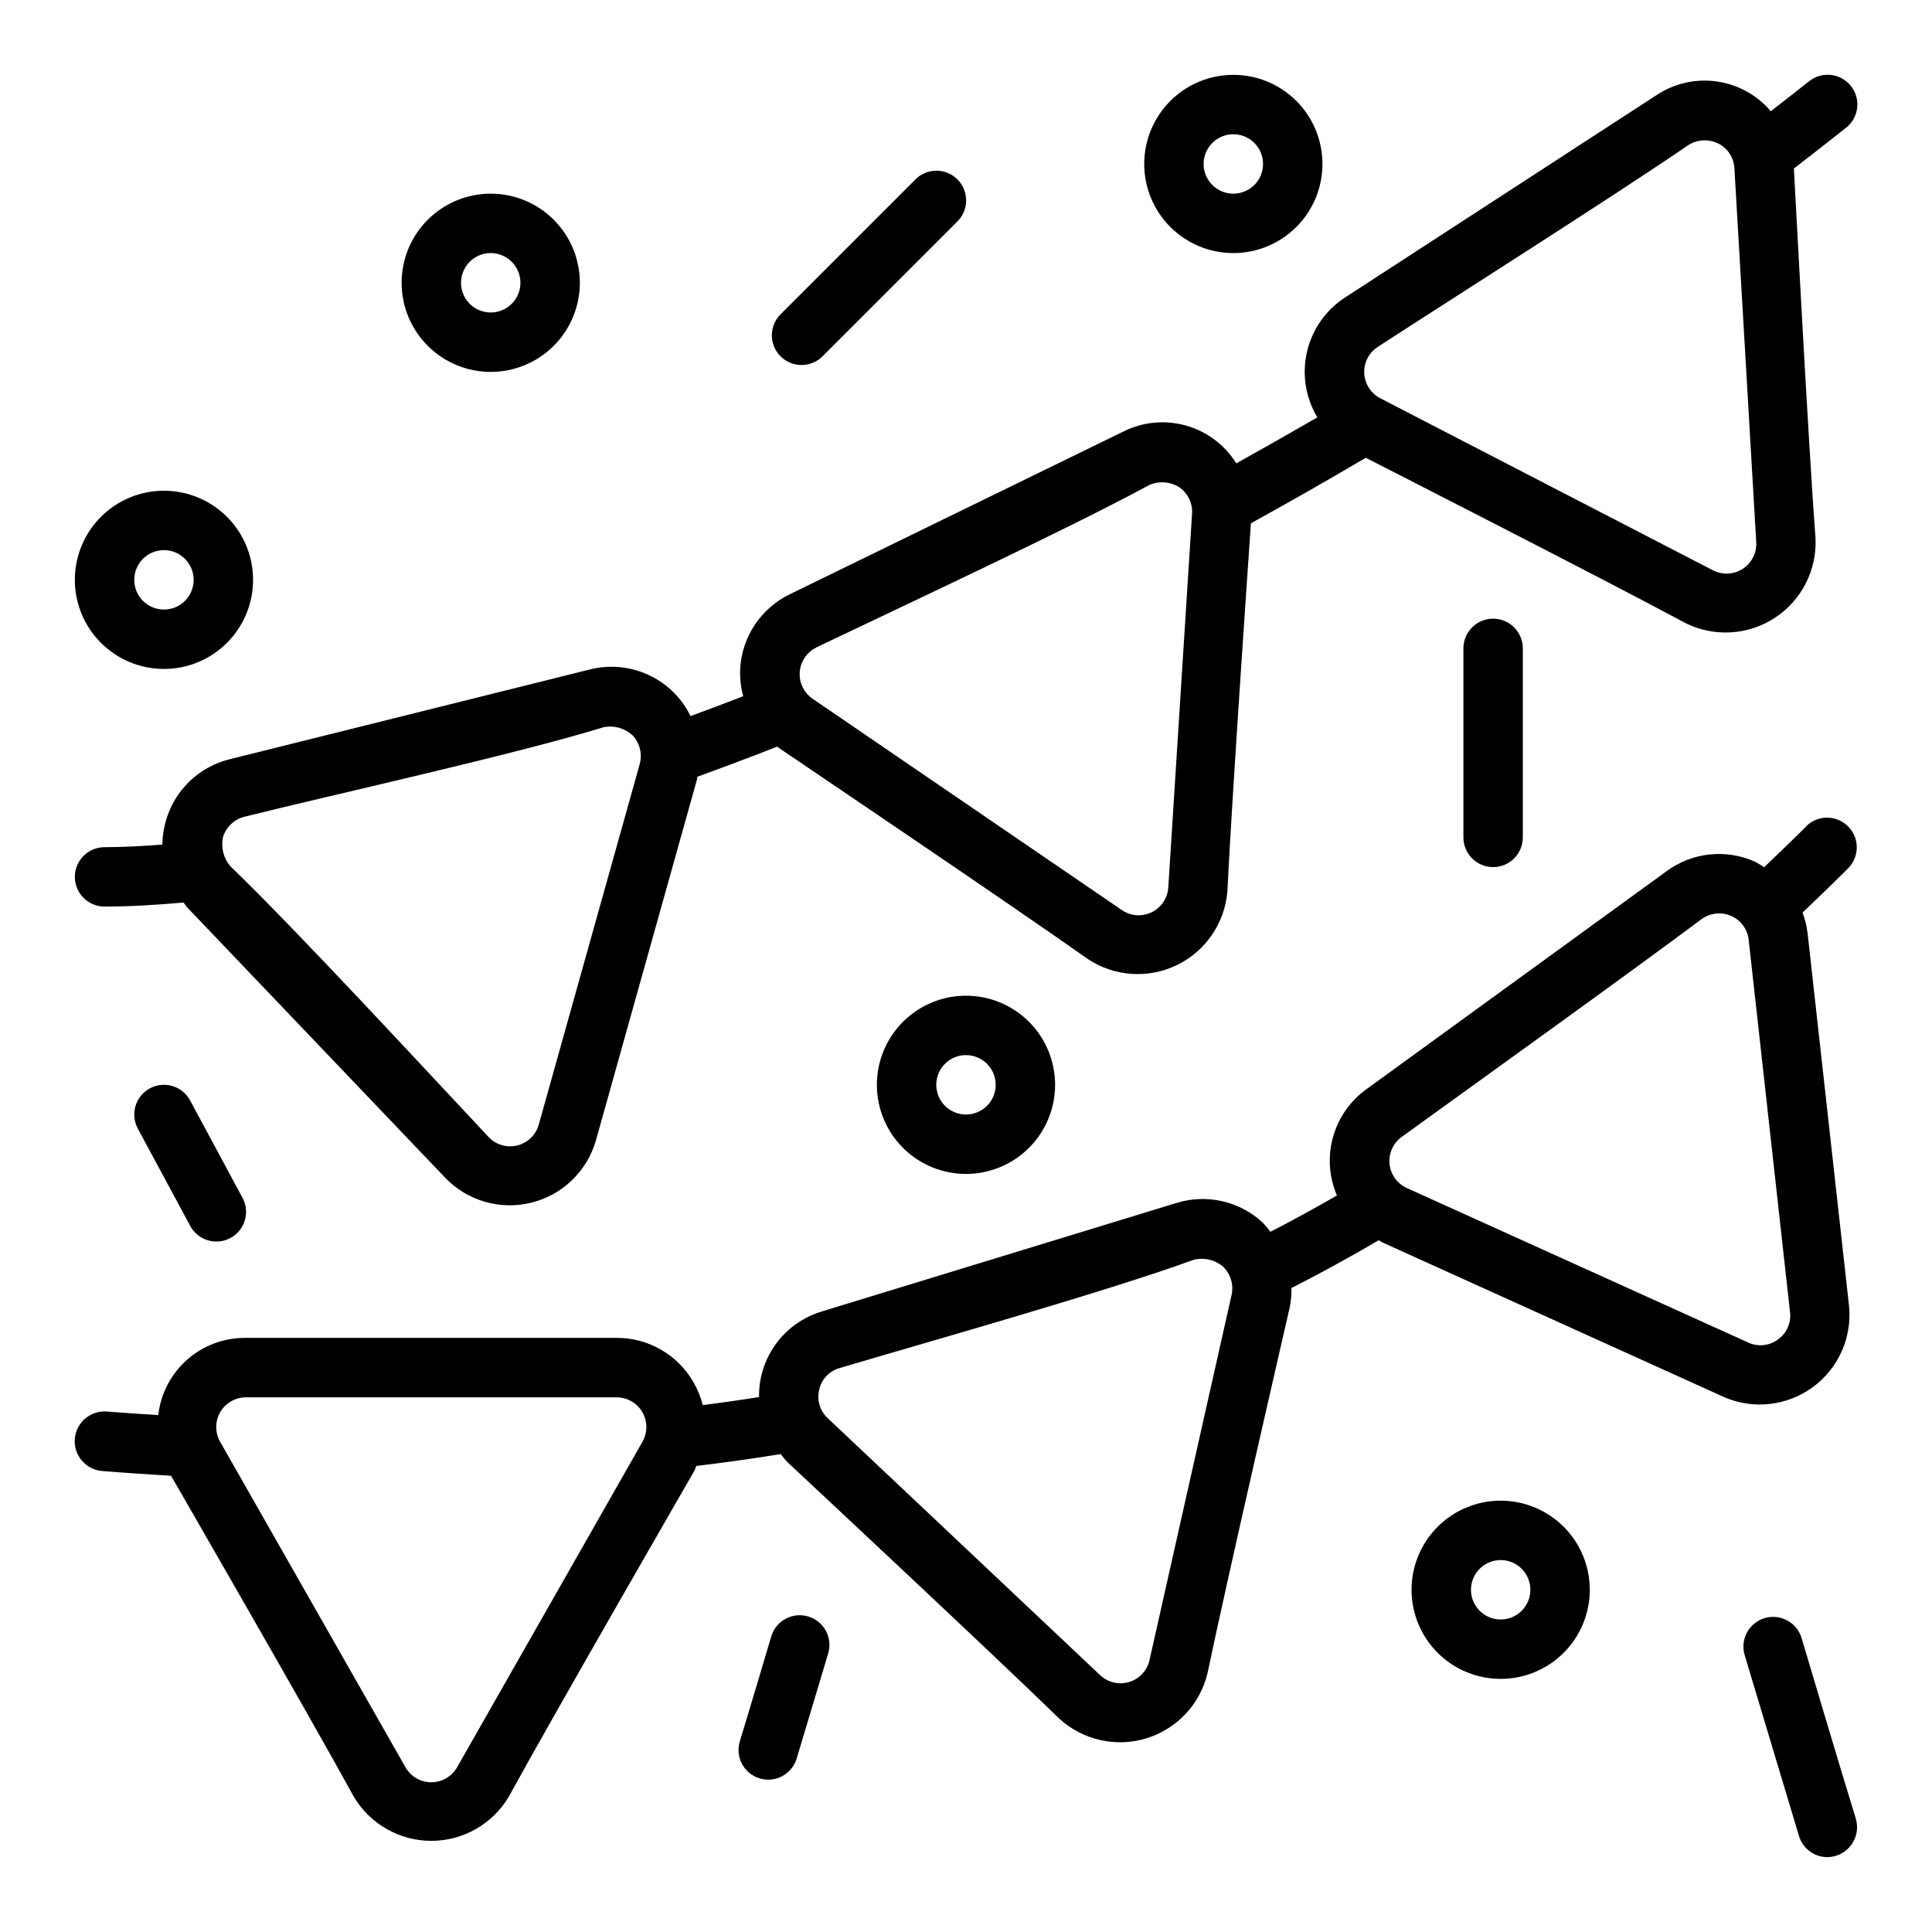 <?xml version="1.0" encoding="UTF-8"?>
<!-- Uploaded to: ICON Repo, www.iconrepo.com, Generator: ICON Repo Mixer Tools -->
<svg fill="#000000" width="800px" height="800px" version="1.1" viewBox="144 144 512 512" xmlns="http://www.w3.org/2000/svg">
 <g>
  <path d="m183.72 432.42c-1.84 0.992-3.207 2.672-3.809 4.672-0.598 2-0.379 4.156 0.613 5.996 0 0 10.336 19.184 13.777 25.586h-0.004c0.953 1.902 2.637 3.34 4.668 3.984 2.031 0.641 4.234 0.434 6.109-0.578 1.871-1.008 3.258-2.734 3.84-4.781 0.578-2.051 0.305-4.246-0.762-6.09l-13.777-25.586 0.004 0.004c-2.062-3.828-6.832-5.262-10.66-3.207z"/>
  <path d="m355.13 610.02 8.344-27.828c1.25-4.164-1.113-8.555-5.277-9.805-4.168-1.25-8.555 1.113-9.805 5.281 0 0-6.195 20.891-8.344 27.828v-0.004c-1.25 4.168 1.113 8.555 5.277 9.805 4.164 1.25 8.555-1.113 9.805-5.277z"/>
  <path d="m171.71 384.25c6.566 0 13.641-0.418 20.941-1.07 0.332 0.395 0.543 0.852 0.898 1.227l68.535 71.816h-0.004c5.891 6.062 14.566 8.535 22.77 6.488 8.203-2.047 14.699-8.301 17.055-16.422l26.766-95.582c0.078-0.285 0.055-0.566 0.125-0.859 6.512-2.363 13.453-4.961 21.207-7.988 0.133 0.094 0.227 0.227 0.363 0.324 0 0 61.707 41.66 81.965 56h-0.004c7.043 4.656 16.02 5.246 23.609 1.547 7.59-3.695 12.66-11.129 13.336-19.543 1.148-24.402 6.234-97.512 6.234-97.512 10.477-5.777 20.664-11.586 30.434-17.359 0 0 63.762 32.496 84.758 43.824v0.004c7.551 3.738 16.516 3.219 23.582-1.367 7.07-4.59 11.195-12.562 10.855-20.984-1.867-24.504-5.731-98.133-5.731-98.133 4.621-3.582 9.227-7.156 13.809-10.793v0.004c1.648-1.297 2.711-3.195 2.953-5.273 0.246-2.082-0.352-4.172-1.652-5.812-1.305-1.641-3.207-2.695-5.289-2.93-2.082-0.23-4.172 0.375-5.805 1.688-3.363 2.676-6.754 5.289-10.141 7.926-3.66-4.309-8.781-7.117-14.379-7.894-5.602-0.777-11.293 0.535-15.988 3.684l-82.387 53.531h-0.004c-5.125 3.301-8.766 8.469-10.148 14.406-1.383 5.941-0.398 12.184 2.742 17.41-6.977 4.035-14.137 8.098-21.484 12.188-3.047-4.891-7.812-8.469-13.359-10.023-5.551-1.555-11.48-0.98-16.625 1.617l-88.285 43.066c-3.727 1.793-6.91 4.547-9.23 7.973-2.316 3.426-3.684 7.406-3.961 11.535-0.148 2.539 0.117 5.09 0.785 7.547-4.969 1.922-9.566 3.652-13.957 5.266-1.055-2.16-2.438-4.148-4.094-5.894-2.863-2.988-6.469-5.16-10.449-6.293-3.981-1.133-8.188-1.191-12.195-0.16l-95.34 23.766c-4.019 0.977-7.711 3-10.691 5.871s-5.144 6.481-6.273 10.461c-0.594 2.047-0.906 4.168-0.938 6.297-5.305 0.418-10.477 0.688-15.309 0.688-4.348 0-7.875 3.523-7.875 7.871 0 4.348 3.527 7.871 7.875 7.871zm337.35-148.28c20.602-13.383 62.109-39.66 82.395-53.531 2.375-1.496 5.352-1.656 7.871-0.422 2.516 1.25 4.16 3.758 4.309 6.562 1.434 24.773 4.328 74.328 5.785 99.102 0.164 2.824-1.195 5.519-3.57 7.062-2.371 1.539-5.387 1.691-7.898 0.395l-88.168-45.594v-0.004c-2.492-1.285-4.109-3.801-4.25-6.602-0.141-2.801 1.223-5.465 3.574-6.992zm-148.79 79.633c22.152-10.605 66.707-31.355 88.293-43.066 2.551-1.125 5.492-0.926 7.871 0.535 2.328 1.559 3.648 4.242 3.473 7.039-1.574 24.773-4.723 74.305-6.297 99.07l-0.004-0.004c-0.176 2.828-1.859 5.34-4.406 6.582-2.543 1.238-5.559 1.02-7.894-0.582-20.469-13.988-61.465-42.004-81.957-56-2.312-1.582-3.613-4.273-3.41-7.07s1.875-5.273 4.394-6.504zm-157.19 50.305c0.797-2.688 2.941-4.754 5.652-5.449 23.828-5.945 71.863-16.531 95.324-23.766 2.715-0.508 5.508 0.289 7.551 2.148 1.926 2.027 2.656 4.91 1.934 7.613l-26.766 95.59c-0.762 2.723-2.93 4.824-5.676 5.508-2.742 0.684-5.641-0.156-7.594-2.203-16.996-18.105-50.641-54.617-68.488-71.816-1.785-2.109-2.496-4.922-1.938-7.625z"/>
  <path d="m622.72 362.95c-3.738 3.731-7.469 7.289-11.203 10.879-0.773-0.535-1.578-1.023-2.41-1.465-3.773-1.695-7.934-2.359-12.051-1.922-4.117 0.438-8.043 1.965-11.375 4.418l-79.508 57.75c-4.332 3.098-7.477 7.582-8.91 12.715-1.43 5.129-1.066 10.594 1.039 15.488-5.863 3.387-11.738 6.59-17.633 9.621-0.602-0.828-1.258-1.617-1.961-2.363-3.019-2.828-6.734-4.805-10.766-5.731-4.035-0.926-8.238-0.766-12.188 0.465l-93.945 28.734c-3.965 1.184-7.543 3.398-10.371 6.418-2.824 3.016-4.801 6.734-5.719 10.766-0.402 1.809-0.594 3.656-0.57 5.512-4.914 0.789-9.902 1.496-14.91 2.125h0.004c-0.539-2.125-1.367-4.164-2.465-6.062-2.059-3.59-5.031-6.57-8.617-8.633-3.586-2.062-7.656-3.137-11.797-3.113h-98.188c-5.723-0.074-11.266 1.977-15.562 5.758-4.293 3.781-7.027 9.023-7.676 14.711-4.519-0.301-9.012-0.574-13.586-0.953-4.352-0.355-8.168 2.883-8.527 7.234-0.355 4.352 2.883 8.168 7.234 8.527 6.156 0.504 12.234 0.891 18.277 1.273 0 0 36.691 63.59 48.438 85.059h0.004c4.301 7.242 12.098 11.68 20.52 11.68 8.426 0 16.223-4.438 20.523-11.68 11.91-21.773 49.121-86.262 49.121-86.262 0.262-0.449 0.355-0.945 0.574-1.402 7.582-0.906 15.012-1.961 22.387-3.148h0.004c0.512 0.699 1.059 1.371 1.645 2.016 0 0 54.426 50.789 72.203 68.117 6.227 5.688 14.996 7.66 23.059 5.184 8.062-2.473 14.219-9.027 16.184-17.23 5.047-24.301 21.758-96.824 21.758-96.824 0.355-1.73 0.52-3.5 0.488-5.266 7.731-3.938 15.469-8.172 23.145-12.684 0.34 0.172 0.613 0.434 0.969 0.598l90.441 40.934-0.004 0.004c7.738 3.398 16.699 2.438 23.535-2.531 6.836-4.965 10.523-13.188 9.68-21.598l-10.977-98.723c-0.227-1.883-0.676-3.734-1.336-5.512 4.055-3.871 8.109-7.746 12.156-11.809h-0.004c2.984-3.086 2.941-7.996-0.094-11.035-3.039-3.035-7.949-3.078-11.035-0.094zm-308.46 163.13c-12.289 21.562-36.848 64.684-49.121 86.262-1.402 2.457-4.012 3.977-6.844 3.977-2.828 0-5.441-1.52-6.84-3.977-12.273-21.57-36.832-64.699-49.121-86.262-1.387-2.438-1.375-5.43 0.035-7.856 1.41-2.422 4-3.914 6.805-3.914h98.242c2.805 0 5.398 1.492 6.809 3.914 1.41 2.426 1.422 5.418 0.035 7.856zm156.13-38.949c-5.441 24.215-16.312 72.645-21.758 96.824-0.625 2.754-2.68 4.965-5.379 5.789-2.703 0.824-5.641 0.137-7.699-1.801-18.035-17.051-54.16-51.082-72.203-68.117l0.004 0.004c-2.066-1.914-2.934-4.793-2.262-7.527 0.598-2.754 2.656-4.957 5.363-5.738 23.547-6.984 70.848-20.301 93.945-28.727 2.684-0.648 5.516 0.004 7.648 1.758 2.047 1.926 2.934 4.785 2.34 7.531zm144.76 11.863v-0.004c-2.281 1.688-5.301 1.988-7.871 0.789 0 0-67.84-30.699-90.449-40.934-2.555-1.16-4.301-3.586-4.586-6.375-0.281-2.789 0.938-5.519 3.207-7.168 19.902-14.398 59.828-43.035 79.508-57.742v0.004c2.273-1.641 5.242-1.957 7.809-0.836 2.566 1.113 4.34 3.516 4.644 6.297 2.746 24.664 10.957 98.652 10.957 98.652 0.371 2.848-0.867 5.664-3.219 7.312z"/>
  <path d="m187.45 321.28c6.266 0 12.27-2.488 16.699-6.918 4.43-4.426 6.918-10.434 6.918-16.695 0-6.266-2.488-12.273-6.918-16.699-4.43-4.43-10.434-6.918-16.699-6.918-6.262 0-12.27 2.488-16.699 6.918-4.43 4.426-6.918 10.434-6.918 16.699 0 6.262 2.488 12.27 6.918 16.695 4.43 4.43 10.438 6.918 16.699 6.918zm0-31.488c3.184 0 6.055 1.918 7.273 4.859 1.219 2.941 0.547 6.328-1.707 8.582-2.25 2.25-5.637 2.922-8.578 1.703s-4.859-4.086-4.859-7.269c0-4.348 3.523-7.875 7.871-7.875z"/>
  <path d="m250.43 218.94c0 6.266 2.488 12.27 6.918 16.699 4.43 4.43 10.434 6.918 16.699 6.918 6.262 0 12.27-2.488 16.699-6.918 4.43-4.43 6.918-10.434 6.918-16.699 0-6.262-2.488-12.27-6.918-16.699-4.43-4.43-10.438-6.918-16.699-6.918-6.266 0-12.27 2.488-16.699 6.918-4.43 4.43-6.918 10.438-6.918 16.699zm31.488 0c0 3.184-1.918 6.055-4.859 7.273s-6.328 0.543-8.578-1.707c-2.254-2.25-2.926-5.637-1.707-8.578 1.219-2.941 4.09-4.859 7.273-4.859 2.086 0 4.09 0.828 5.566 2.305 1.477 1.477 2.305 3.481 2.305 5.566z"/>
  <path d="m565.31 565.31c0-6.266-2.488-12.273-6.918-16.699-4.43-4.43-10.438-6.918-16.699-6.918-6.266 0-12.27 2.488-16.699 6.918-4.43 4.426-6.918 10.434-6.918 16.699 0 6.262 2.488 12.27 6.918 16.699 4.43 4.426 10.434 6.914 16.699 6.914 6.262 0 12.27-2.488 16.699-6.914 4.43-4.43 6.918-10.438 6.918-16.699zm-31.488 0c0-3.184 1.918-6.055 4.859-7.273s6.328-0.547 8.578 1.707c2.25 2.25 2.926 5.637 1.707 8.578-1.219 2.941-4.09 4.859-7.273 4.859-4.348 0-7.871-3.523-7.871-7.871z"/>
  <path d="m376.38 431.49c0 6.262 2.488 12.27 6.918 16.699 4.426 4.426 10.434 6.914 16.699 6.914 6.262 0 12.27-2.488 16.699-6.914 4.426-4.43 6.914-10.438 6.914-16.699 0-6.266-2.488-12.273-6.914-16.699-4.43-4.43-10.438-6.918-16.699-6.918-6.266 0-12.273 2.488-16.699 6.918-4.43 4.426-6.918 10.434-6.918 16.699zm31.488 0c0 3.184-1.918 6.051-4.859 7.269-2.941 1.219-6.328 0.547-8.578-1.703-2.254-2.254-2.926-5.641-1.707-8.582s4.09-4.859 7.273-4.859c2.086 0 4.09 0.832 5.566 2.309 1.477 1.477 2.305 3.477 2.305 5.566z"/>
  <path d="m447.23 187.45c0 6.266 2.488 12.27 6.918 16.699 4.43 4.43 10.434 6.918 16.699 6.918 6.262 0 12.27-2.488 16.699-6.918 4.43-4.43 6.914-10.434 6.914-16.699 0-6.262-2.484-12.27-6.914-16.699-4.43-4.43-10.438-6.918-16.699-6.918-6.266 0-12.27 2.488-16.699 6.918-4.43 4.43-6.918 10.438-6.918 16.699zm31.488 0c0 3.184-1.918 6.055-4.859 7.273s-6.328 0.547-8.578-1.707c-2.254-2.25-2.926-5.637-1.707-8.578s4.09-4.859 7.273-4.859c2.086 0 4.09 0.828 5.566 2.305 1.477 1.477 2.305 3.481 2.305 5.566z"/>
  <path d="m386.52 191.64-35.426 35.426c-1.578 1.449-2.496 3.484-2.543 5.625-0.047 2.144 0.785 4.215 2.301 5.734 1.516 1.516 3.582 2.348 5.727 2.305s4.176-0.957 5.629-2.535l35.426-35.426v0.004c1.52-1.469 2.387-3.484 2.402-5.594 0.02-2.113-0.812-4.141-2.305-5.637-1.492-1.492-3.523-2.324-5.633-2.305-2.113 0.02-4.129 0.883-5.594 2.402z"/>
  <path d="m531.82 315.83v50.09c0 4.348 3.523 7.871 7.871 7.871s7.871-3.523 7.871-7.871v-50.09c0-4.348-3.523-7.875-7.871-7.875s-7.871 3.527-7.871 7.875z"/>
  <path d="m628.29 636.16c2.477-0.027 4.805-1.211 6.285-3.199 1.48-1.992 1.945-4.559 1.254-6.941-3.691-11.918-14.359-47.809-14.359-47.809v0.004c-0.574-2.031-1.941-3.746-3.789-4.758-1.852-1.012-4.031-1.242-6.051-0.633-2.019 0.605-3.711 2-4.695 3.863-0.984 1.867-1.18 4.051-0.539 6.059 0 0 10.77 35.855 14.352 47.809 1 3.328 4.066 5.606 7.543 5.606z"/>
 </g>
</svg>